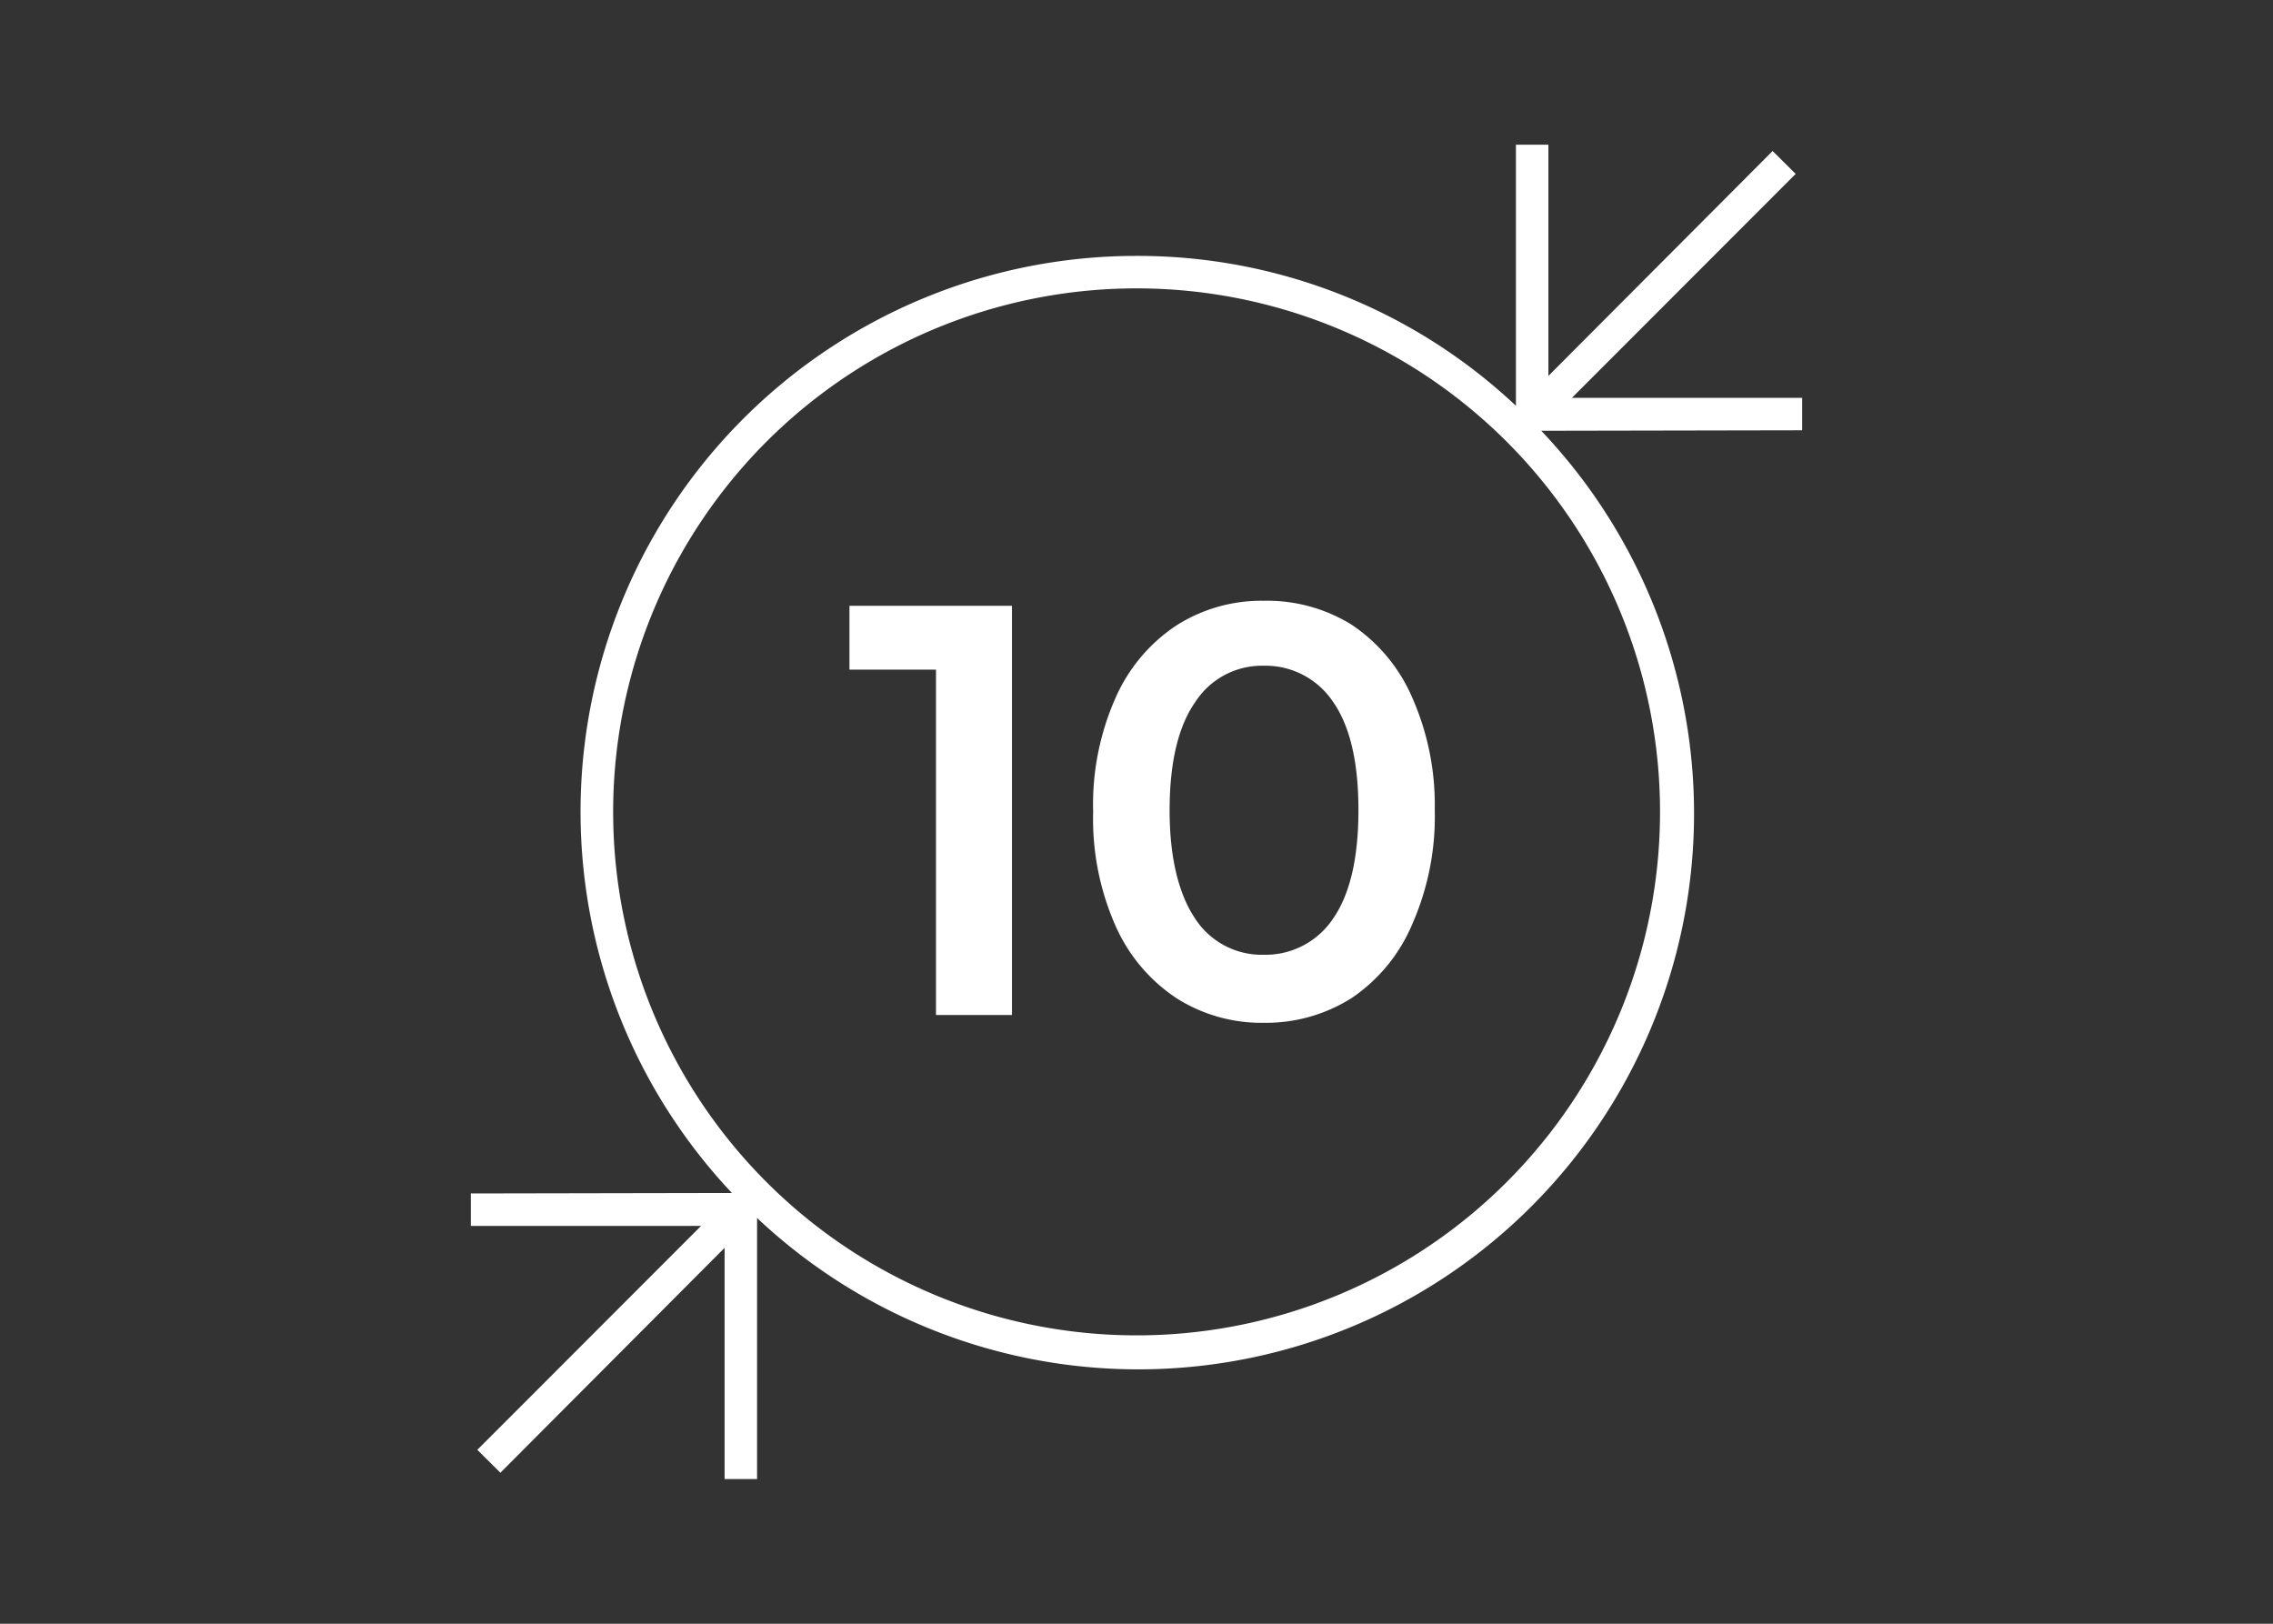 <svg xmlns="http://www.w3.org/2000/svg" viewBox="0 0 140 100"><rect x="0" y="0" width="140" height="100" fill="#333333" stroke="none"/><defs><style>.cls-1{fill:#fff;}</style></defs><g id="Layer_7" data-name="Layer 7"><path class="cls-1" d="M111,26.5v-2l-14.18,0L110.6,10.71,109.18,9.3,95.37,23.15l0-14.24h-2l0,16.08A34,34,0,0,0,70,15.76h-.06A34.23,34.23,0,0,0,45.08,73.47L29,73.5v2l14.18,0L29.4,89.29l1.42,1.41L44.63,76.85l0,14.24h2l0-16.08a34.23,34.23,0,0,0,48.3-48.48ZM92.84,72.76a32.24,32.24,0,1,1-22.9-55H70a32.24,32.24,0,0,1,22.84,55Z"/><polygon class="cls-1" points="52.32 41.24 57.65 41.24 57.65 62.51 62.33 62.51 62.33 37.31 52.32 37.31 52.32 41.24"/><path class="cls-1" d="M83.26,38.48A9.85,9.85,0,0,0,77.84,37a9.74,9.74,0,0,0-5.4,1.53A10.33,10.33,0,0,0,68.7,43a16.18,16.18,0,0,0-1.37,7,16.26,16.26,0,0,0,1.37,7,10.36,10.36,0,0,0,3.74,4.46,9.74,9.74,0,0,0,5.4,1.53,9.85,9.85,0,0,0,5.42-1.53A10.33,10.33,0,0,0,87,56.88a16.41,16.41,0,0,0,1.37-7A16.33,16.33,0,0,0,87,43,10.3,10.3,0,0,0,83.26,38.48ZM82.11,56.57a5,5,0,0,1-4.27,2.23,4.89,4.89,0,0,1-4.23-2.23c-1-1.49-1.57-3.71-1.57-6.66s.53-5.17,1.57-6.66A4.89,4.89,0,0,1,77.84,41a5,5,0,0,1,4.27,2.23q1.56,2.23,1.56,6.66T82.11,56.57Z"/></g></svg>